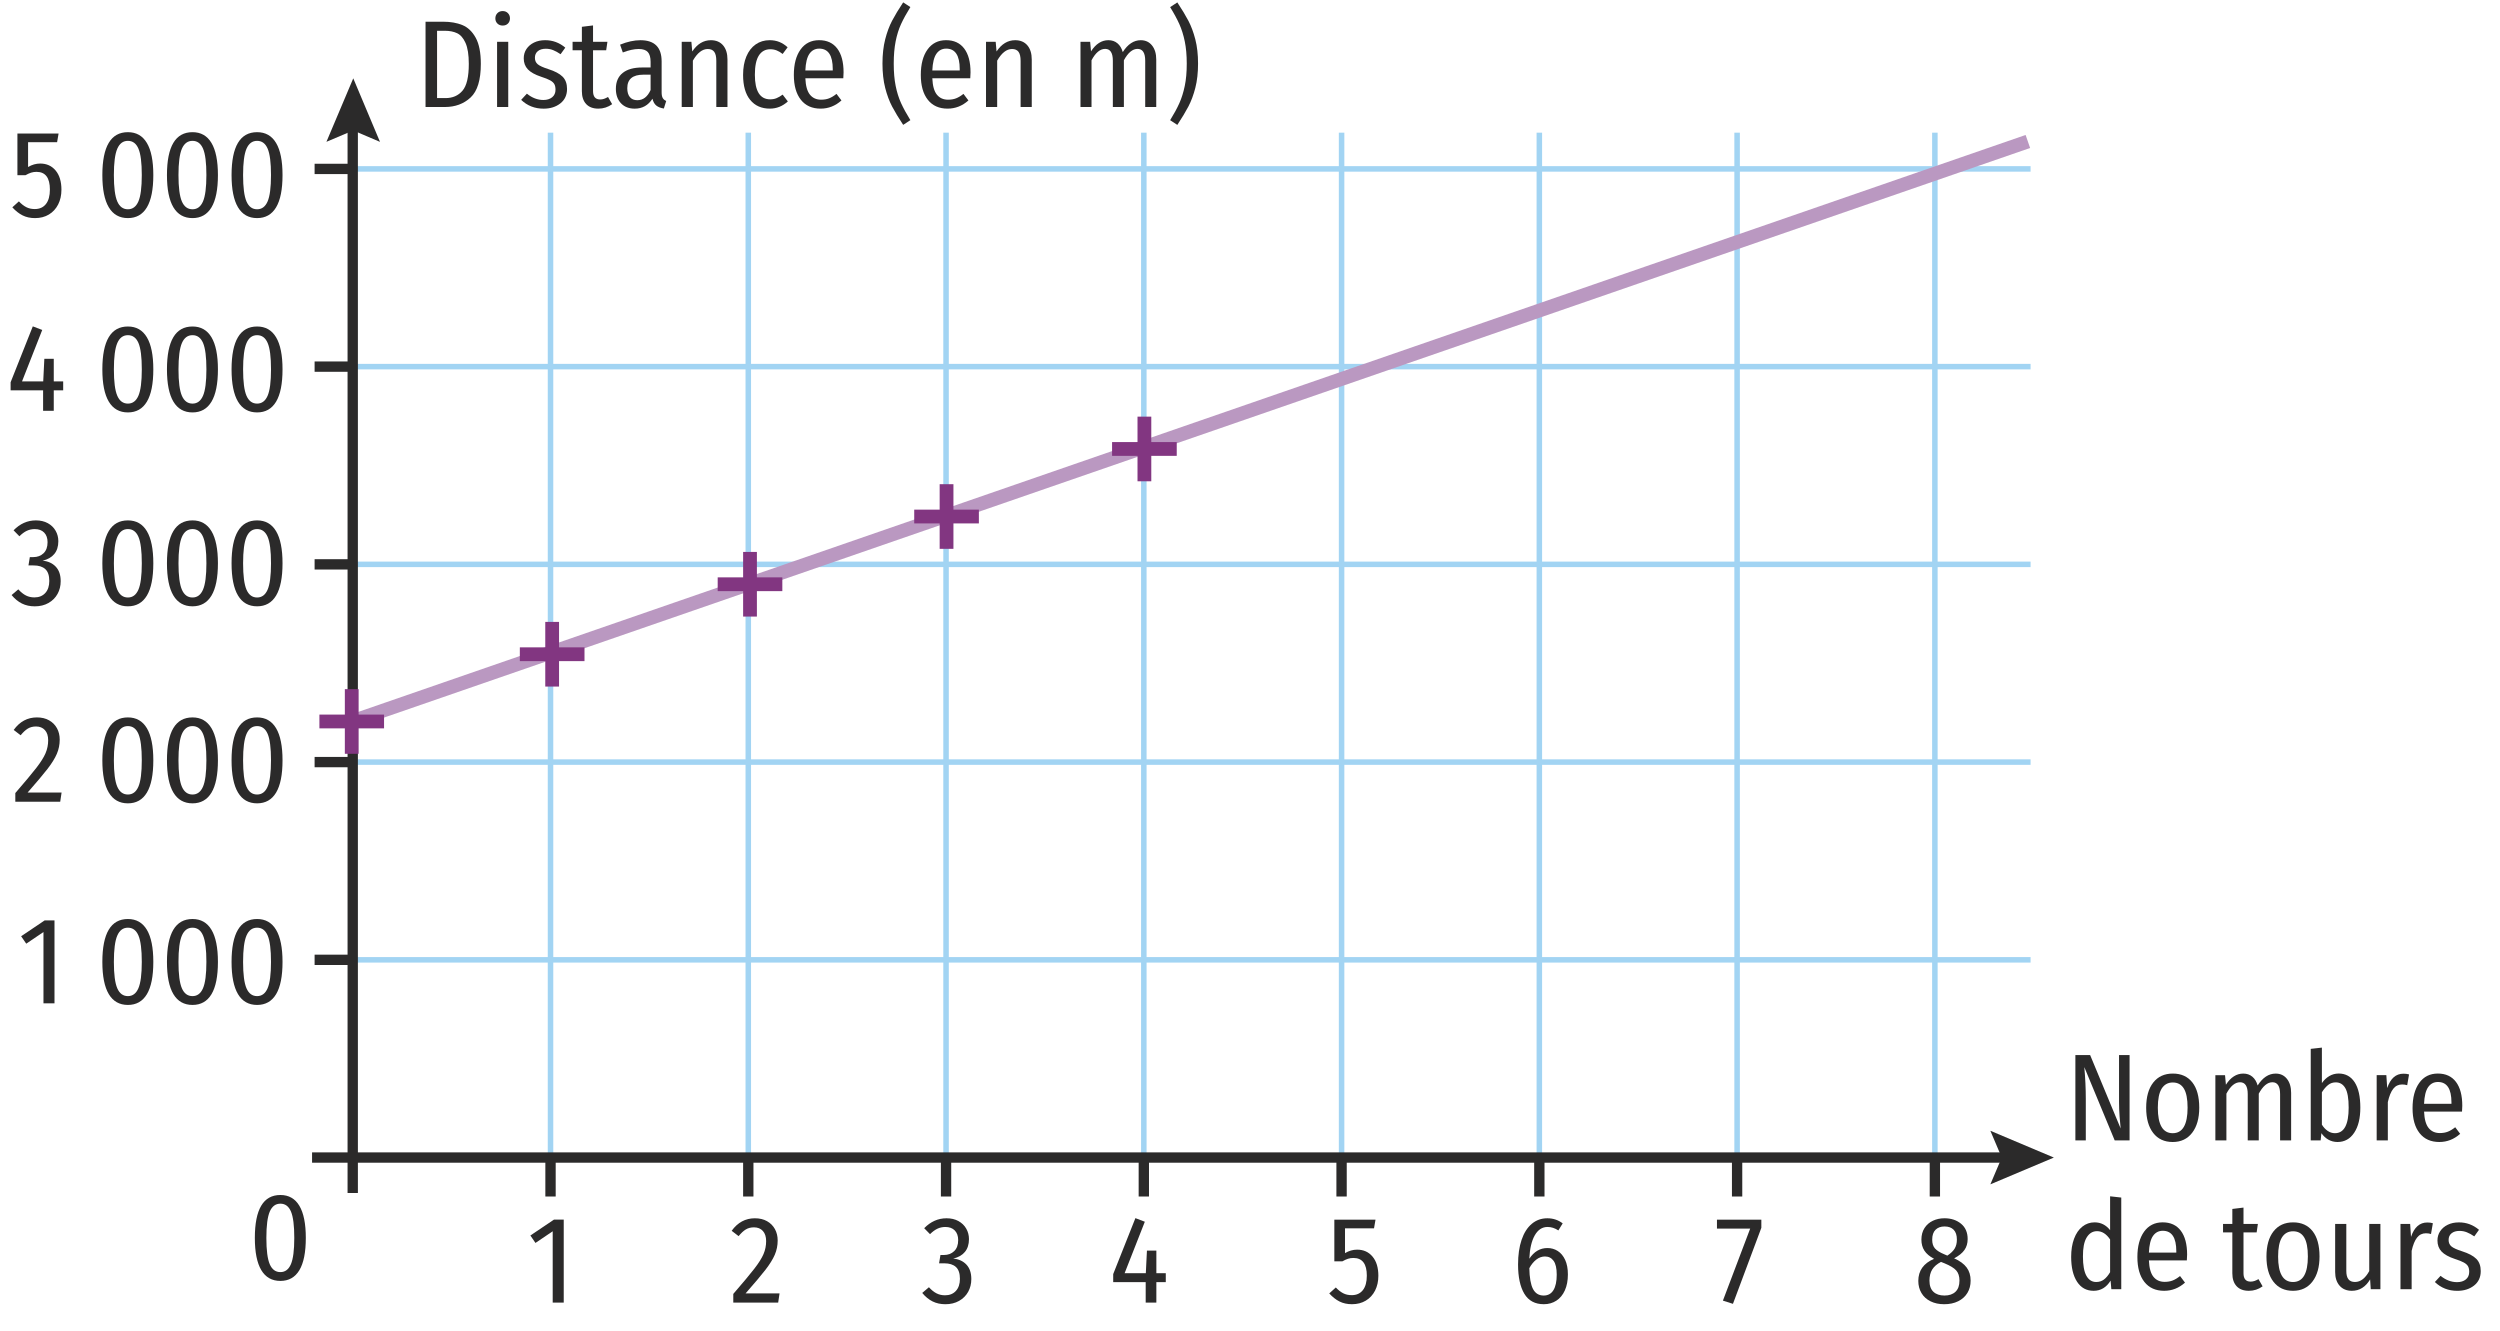 <?xml version="1.0" encoding="utf-8"?>
<!-- Generator: Adobe Illustrator 25.4.1, SVG Export Plug-In . SVG Version: 6.00 Build 0)  -->
<svg version="1.1" xmlns="http://www.w3.org/2000/svg" xmlns:xlink="http://www.w3.org/1999/xlink" x="0px" y="0px"
	 viewBox="0 0 181.451 96.637" style="enable-background:new 0 0 181.451 96.637;" xml:space="preserve">
<g id="Layer_2">
	<g>
		<rect x="24.559" y="69.465" style="fill:#A2D4F3;" width="122.822" height="0.4"/>
		<rect x="22.834" y="69.29" style="fill:#2B2A2A;" width="3.003" height="0.75"/>
	</g>
	<g>
		<rect x="24.559" y="55.113" style="fill:#A2D4F3;" width="122.822" height="0.4"/>
		<rect x="22.834" y="54.938" style="fill:#2B2A2A;" width="3.003" height="0.75"/>
	</g>
	<g>
		<rect x="24.559" y="40.761" style="fill:#A2D4F3;" width="122.822" height="0.4"/>
		<rect x="22.834" y="40.587" style="fill:#2B2A2A;" width="3.003" height="0.75"/>
	</g>
	<g>
		<rect x="24.559" y="26.41" style="fill:#A2D4F3;" width="122.822" height="0.4"/>
		<rect x="22.834" y="26.235" style="fill:#2B2A2A;" width="3.003" height="0.75"/>
	</g>
	<g>
		<rect x="24.559" y="12.059" style="fill:#A2D4F3;" width="122.822" height="0.4"/>
		<rect x="22.834" y="11.885" style="fill:#2B2A2A;" width="3.003" height="0.75"/>
	</g>
	<g>
		<rect x="39.757" y="9.629" style="fill:#A2D4F3;" width="0.4" height="74.344"/>
		<rect x="39.582" y="83.84" style="fill:#2B2A2A;" width="0.75" height="3.003"/>
	</g>
	<g>
		<rect x="54.111" y="9.629" style="fill:#A2D4F3;" width="0.4" height="74.344"/>
		<rect x="53.936" y="83.84" style="fill:#2B2A2A;" width="0.75" height="3.003"/>
	</g>
	<g>
		<rect x="68.465" y="9.629" style="fill:#A2D4F3;" width="0.4" height="74.344"/>
		<rect x="68.29" y="83.84" style="fill:#2B2A2A;" width="0.75" height="3.003"/>
	</g>
	<g>
		<rect x="82.819" y="9.629" style="fill:#A2D4F3;" width="0.4" height="74.344"/>
		<rect x="82.644" y="83.84" style="fill:#2B2A2A;" width="0.75" height="3.003"/>
	</g>
	<g>
		<rect x="97.173" y="9.629" style="fill:#A2D4F3;" width="0.4" height="74.344"/>
		<rect x="96.997" y="83.84" style="fill:#2B2A2A;" width="0.75" height="3.003"/>
	</g>
	<g>
		<rect x="111.526" y="9.629" style="fill:#A2D4F3;" width="0.4" height="74.344"/>
		<rect x="111.351" y="83.84" style="fill:#2B2A2A;" width="0.75" height="3.003"/>
	</g>
	<g>
		<rect x="125.88" y="9.629" style="fill:#A2D4F3;" width="0.4" height="74.344"/>
		<rect x="125.705" y="83.84" style="fill:#2B2A2A;" width="0.75" height="3.003"/>
	</g>
	<g>
		<rect x="140.234" y="9.629" style="fill:#A2D4F3;" width="0.4" height="74.344"/>
		<rect x="140.059" y="83.84" style="fill:#2B2A2A;" width="0.75" height="3.003"/>
	</g>
	<g id="XMLID_00000183245465902411468850000010350480413839553161_">
		<rect x="25.226" y="8.821" style="fill:#2B2A2A;" width="0.75" height="77.767"/>
		<g>
			<polygon style="fill:#2B2A2A;" points="27.58,10.297 25.637,9.469 23.692,10.293 25.64,5.686 			"/>
		</g>
	</g>
	<g>
		<path style="fill:#2B2A2A;" d="M40.916,88.521v6.021h-0.801v-5.175l-1.251,0.846l-0.369-0.54l1.71-1.152
			H40.916z"/>
	</g>
	<g>
		<path style="fill:#2B2A2A;" d="M69.563,88.625c0.246,0.136,0.435,0.318,0.567,0.55
			c0.132,0.23,0.198,0.484,0.198,0.76c0,0.385-0.099,0.695-0.297,0.932
			c-0.198,0.237-0.48,0.397-0.846,0.481c0.396,0.036,0.714,0.181,0.954,0.433
			c0.24,0.252,0.36,0.603,0.36,1.053c0,0.342-0.077,0.651-0.229,0.927
			c-0.153,0.276-0.372,0.495-0.657,0.657c-0.285,0.162-0.616,0.243-0.994,0.243
			c-0.348,0-0.659-0.067-0.932-0.203c-0.273-0.135-0.523-0.34-0.751-0.616l0.486-0.414
			c0.186,0.204,0.371,0.353,0.554,0.445c0.183,0.094,0.388,0.14,0.616,0.14
			c0.33,0,0.593-0.106,0.788-0.319s0.292-0.505,0.292-0.877c0-0.396-0.098-0.683-0.292-0.86
			c-0.195-0.177-0.476-0.265-0.841-0.265H68.159l0.099-0.604h0.252c0.3,0,0.548-0.093,0.743-0.279
			c0.195-0.186,0.292-0.452,0.292-0.801c0-0.3-0.083-0.534-0.248-0.702s-0.392-0.252-0.679-0.252
			c-0.21,0-0.404,0.042-0.581,0.126c-0.177,0.084-0.355,0.216-0.536,0.396l-0.423-0.433
			c0.468-0.479,1.008-0.72,1.62-0.72C69.029,88.423,69.317,88.49,69.563,88.625z"/>
	</g>
	<g>
		<path style="fill:#2B2A2A;" d="M99.727,89.152h-2.106v1.8c0.282-0.168,0.576-0.252,0.882-0.252
			c0.462,0,0.834,0.168,1.116,0.504c0.282,0.336,0.423,0.801,0.423,1.395
			c0,0.402-0.08,0.76-0.238,1.071c-0.159,0.312-0.383,0.555-0.671,0.729
			c-0.288,0.174-0.624,0.261-1.008,0.261c-0.342,0-0.644-0.066-0.904-0.198
			c-0.261-0.132-0.509-0.327-0.743-0.585l0.477-0.432c0.174,0.186,0.351,0.325,0.531,0.418
			c0.18,0.094,0.387,0.14,0.621,0.14c0.348,0,0.618-0.121,0.81-0.364s0.288-0.593,0.288-1.049
			c0-0.857-0.324-1.287-0.972-1.287c-0.144,0-0.276,0.02-0.396,0.059s-0.255,0.101-0.405,0.185h-0.585
			v-3.024h2.988L99.727,89.152z"/>
	</g>
	<g>
		<path style="fill:#2B2A2A;" d="M127.839,88.521v0.595l-2.061,5.517l-0.729-0.233l1.98-5.229h-2.412v-0.648
			H127.839z"/>
	</g>
	<g>
		<path style="fill:#2B2A2A;" d="M142.741,91.996c0.192,0.258,0.288,0.576,0.288,0.954
			c0,0.336-0.078,0.633-0.234,0.891c-0.156,0.258-0.379,0.459-0.67,0.604
			c-0.291,0.144-0.629,0.216-1.013,0.216c-0.378,0-0.709-0.07-0.995-0.212
			c-0.285-0.141-0.504-0.34-0.657-0.599c-0.153-0.258-0.229-0.552-0.229-0.882
			c0-0.744,0.381-1.277,1.143-1.602c-0.324-0.174-0.558-0.372-0.702-0.595
			c-0.144-0.222-0.216-0.488-0.216-0.801c0-0.324,0.075-0.603,0.225-0.837
			c0.15-0.233,0.353-0.411,0.608-0.531c0.255-0.119,0.535-0.18,0.841-0.18
			c0.48,0,0.88,0.132,1.202,0.396c0.321,0.264,0.481,0.636,0.481,1.115
			c0,0.307-0.078,0.57-0.234,0.792c-0.156,0.223-0.405,0.424-0.747,0.604
			C142.247,91.515,142.55,91.738,142.741,91.996z M141.931,93.756
			c0.192-0.184,0.288-0.452,0.288-0.806c0-0.318-0.08-0.565-0.238-0.743
			c-0.159-0.177-0.443-0.349-0.851-0.517l-0.252-0.1c-0.288,0.15-0.5,0.333-0.635,0.549
			c-0.135,0.217-0.202,0.486-0.202,0.811c0,0.359,0.096,0.63,0.288,0.81
			c0.192,0.181,0.459,0.271,0.801,0.271S141.739,93.938,141.931,93.756z M140.483,89.256
			c-0.162,0.158-0.243,0.4-0.243,0.724c0,0.271,0.067,0.482,0.203,0.635
			c0.135,0.153,0.364,0.296,0.688,0.428l0.207,0.09c0.252-0.168,0.431-0.34,0.536-0.518
			c0.104-0.177,0.157-0.392,0.157-0.644c0-0.317-0.078-0.557-0.234-0.715
			c-0.156-0.159-0.375-0.239-0.657-0.239C140.864,89.016,140.645,89.096,140.483,89.256z"/>
	</g>
	<g>
		<path style="fill:#2B2A2A;" d="M113.065,90.799c0.226,0.145,0.403,0.36,0.536,0.648
			c0.132,0.288,0.197,0.639,0.197,1.053c0,0.444-0.073,0.829-0.22,1.156
			c-0.147,0.327-0.353,0.576-0.617,0.747c-0.264,0.171-0.566,0.257-0.908,0.257
			c-0.643,0-1.115-0.254-1.418-0.761s-0.454-1.214-0.454-2.119c0-0.69,0.085-1.287,0.256-1.791
			s0.417-0.892,0.738-1.161c0.321-0.271,0.697-0.405,1.13-0.405c0.42,0,0.792,0.123,1.115,0.369
			l-0.314,0.513c-0.252-0.168-0.513-0.252-0.783-0.252c-0.39,0-0.7,0.204-0.932,0.612
			c-0.23,0.408-0.361,0.972-0.392,1.692c0.342-0.517,0.78-0.774,1.314-0.774
			C112.589,90.583,112.84,90.655,113.065,90.799z M112.75,93.638
			c0.159-0.261,0.238-0.635,0.238-1.121c0-0.462-0.076-0.798-0.229-1.008s-0.361-0.314-0.625-0.314
			c-0.223,0-0.431,0.075-0.626,0.225c-0.195,0.15-0.364,0.357-0.509,0.621
			c0.013,0.69,0.101,1.194,0.266,1.512c0.165,0.318,0.425,0.478,0.778,0.478
			C112.356,94.03,112.591,93.899,112.75,93.638z"/>
	</g>
	<g>
		<path style="fill:#2B2A2A;" d="M84.613,92.41v0.647h-0.684v1.485h-0.774v-1.485h-2.358V92.472l1.611-4.059
			l0.684,0.261l-1.467,3.735h1.539l0.081-1.639h0.684v1.639H84.613z"/>
	</g>
	<g>
		<path style="fill:#2B2A2A;" d="M55.674,88.635c0.249,0.141,0.439,0.333,0.572,0.576
			c0.132,0.242,0.198,0.517,0.198,0.823c0,0.366-0.07,0.712-0.211,1.039s-0.368,0.691-0.68,1.094
			s-0.792,0.972-1.44,1.71h2.466l-0.099,0.666H53.222v-0.63c0.696-0.804,1.204-1.413,1.525-1.827
			c0.321-0.414,0.544-0.77,0.67-1.066s0.189-0.61,0.189-0.94c0-0.318-0.08-0.564-0.238-0.738
			c-0.159-0.174-0.374-0.261-0.644-0.261c-0.228,0-0.426,0.051-0.594,0.153
			c-0.168,0.102-0.342,0.264-0.522,0.485l-0.504-0.387c0.438-0.606,0.999-0.909,1.683-0.909
			C55.13,88.423,55.425,88.493,55.674,88.635z"/>
	</g>
	<g>
		<path style="fill:#2B2A2A;" d="M21.728,87.516c0.312,0.521,0.468,1.299,0.468,2.331
			c0,1.044-0.156,1.825-0.468,2.345c-0.312,0.519-0.771,0.778-1.377,0.778
			c-0.612,0-1.074-0.261-1.386-0.783s-0.468-1.302-0.468-2.34c0-2.076,0.618-3.114,1.854-3.114
			C20.957,86.733,21.416,86.994,21.728,87.516z M19.581,87.934c-0.165,0.382-0.248,1.019-0.248,1.913
			c0,0.899,0.083,1.539,0.248,1.917s0.421,0.566,0.77,0.566c0.342,0,0.595-0.188,0.76-0.566
			s0.248-1.018,0.248-1.917c0-0.9-0.081-1.539-0.243-1.917c-0.162-0.378-0.417-0.567-0.765-0.567
			C20.003,87.363,19.746,87.553,19.581,87.934z"/>
	</g>
	<g>
		<path style="fill:#2B2A2A;" d="M3.955,66.801v6.021H3.155v-5.175l-1.251,0.846L1.534,67.953l1.71-1.152H3.955
			z"/>
		<path style="fill:#2B2A2A;" d="M10.66,67.485c0.312,0.521,0.468,1.299,0.468,2.331
			c0,1.044-0.156,1.825-0.468,2.345c-0.312,0.519-0.771,0.778-1.377,0.778
			c-0.612,0-1.074-0.261-1.386-0.783c-0.312-0.522-0.468-1.302-0.468-2.34
			c0-2.076,0.618-3.114,1.854-3.114C9.889,66.702,10.348,66.963,10.66,67.485z M8.513,67.903
			c-0.165,0.382-0.248,1.019-0.248,1.913c0,0.899,0.083,1.539,0.248,1.917s0.421,0.566,0.77,0.566
			c0.342,0,0.595-0.188,0.76-0.566s0.248-1.018,0.248-1.917c0-0.9-0.081-1.539-0.243-1.917
			c-0.162-0.378-0.417-0.567-0.765-0.567C8.935,67.332,8.678,67.522,8.513,67.903z"/>
		<path style="fill:#2B2A2A;" d="M15.349,67.485c0.312,0.521,0.468,1.299,0.468,2.331
			c0,1.044-0.156,1.825-0.468,2.345c-0.312,0.519-0.771,0.778-1.377,0.778
			c-0.612,0-1.074-0.261-1.386-0.783s-0.468-1.302-0.468-2.34c0-2.076,0.618-3.114,1.854-3.114
			C14.578,66.702,15.037,66.963,15.349,67.485z M13.202,67.903c-0.165,0.382-0.248,1.019-0.248,1.913
			c0,0.899,0.083,1.539,0.248,1.917s0.421,0.566,0.77,0.566c0.342,0,0.595-0.188,0.76-0.566
			s0.248-1.018,0.248-1.917c0-0.9-0.081-1.539-0.243-1.917c-0.162-0.378-0.417-0.567-0.765-0.567
			C13.624,67.332,13.367,67.522,13.202,67.903z"/>
		<path style="fill:#2B2A2A;" d="M20.038,67.485c0.312,0.521,0.468,1.299,0.468,2.331
			c0,1.044-0.156,1.825-0.468,2.345c-0.312,0.519-0.771,0.778-1.377,0.778
			c-0.612,0-1.074-0.261-1.386-0.783s-0.468-1.302-0.468-2.34c0-2.076,0.618-3.114,1.854-3.114
			C19.267,66.702,19.726,66.963,20.038,67.485z M17.891,67.903c-0.165,0.382-0.248,1.019-0.248,1.913
			c0,0.899,0.083,1.539,0.248,1.917s0.421,0.566,0.77,0.566c0.342,0,0.595-0.188,0.76-0.566
			s0.248-1.018,0.248-1.917c0-0.9-0.081-1.539-0.243-1.917c-0.162-0.378-0.417-0.567-0.765-0.567
			C18.313,67.332,18.056,67.522,17.891,67.903z"/>
	</g>
	<g>
		<path style="fill:#2B2A2A;" d="M3.564,52.282c0.249,0.141,0.439,0.333,0.572,0.576
			c0.132,0.242,0.198,0.517,0.198,0.823c0,0.366-0.07,0.712-0.211,1.039s-0.368,0.691-0.68,1.094
			s-0.792,0.972-1.44,1.71h2.466l-0.099,0.666H1.112v-0.63c0.696-0.804,1.204-1.413,1.525-1.827
			c0.321-0.414,0.544-0.77,0.67-1.066s0.189-0.61,0.189-0.94c0-0.318-0.08-0.564-0.238-0.738
			c-0.159-0.174-0.374-0.261-0.644-0.261c-0.228,0-0.426,0.051-0.594,0.153
			c-0.168,0.102-0.342,0.264-0.522,0.485l-0.504-0.387c0.438-0.606,0.999-0.909,1.683-0.909
			C3.019,52.07,3.315,52.14,3.564,52.282z"/>
		<path style="fill:#2B2A2A;" d="M10.66,52.853c0.312,0.521,0.468,1.299,0.468,2.331
			c0,1.044-0.156,1.825-0.468,2.345c-0.312,0.519-0.771,0.778-1.377,0.778
			c-0.612,0-1.074-0.261-1.386-0.783c-0.312-0.522-0.468-1.302-0.468-2.34
			c0-2.076,0.618-3.114,1.854-3.114C9.889,52.07,10.348,52.331,10.66,52.853z M8.513,53.271
			c-0.165,0.382-0.248,1.019-0.248,1.913c0,0.899,0.083,1.539,0.248,1.917s0.421,0.566,0.77,0.566
			c0.342,0,0.595-0.188,0.76-0.566s0.248-1.018,0.248-1.917c0-0.9-0.081-1.539-0.243-1.917
			c-0.162-0.378-0.417-0.567-0.765-0.567C8.935,52.7,8.678,52.89,8.513,53.271z"/>
		<path style="fill:#2B2A2A;" d="M15.349,52.853c0.312,0.521,0.468,1.299,0.468,2.331
			c0,1.044-0.156,1.825-0.468,2.345c-0.312,0.519-0.771,0.778-1.377,0.778
			c-0.612,0-1.074-0.261-1.386-0.783s-0.468-1.302-0.468-2.34c0-2.076,0.618-3.114,1.854-3.114
			C14.578,52.07,15.037,52.331,15.349,52.853z M13.202,53.271c-0.165,0.382-0.248,1.019-0.248,1.913
			c0,0.899,0.083,1.539,0.248,1.917s0.421,0.566,0.77,0.566c0.342,0,0.595-0.188,0.76-0.566
			s0.248-1.018,0.248-1.917c0-0.9-0.081-1.539-0.243-1.917c-0.162-0.378-0.417-0.567-0.765-0.567
			C13.624,52.7,13.367,52.89,13.202,53.271z"/>
		<path style="fill:#2B2A2A;" d="M20.038,52.853c0.312,0.521,0.468,1.299,0.468,2.331
			c0,1.044-0.156,1.825-0.468,2.345c-0.312,0.519-0.771,0.778-1.377,0.778
			c-0.612,0-1.074-0.261-1.386-0.783s-0.468-1.302-0.468-2.34c0-2.076,0.618-3.114,1.854-3.114
			C19.267,52.07,19.726,52.331,20.038,52.853z M17.891,53.271c-0.165,0.382-0.248,1.019-0.248,1.913
			c0,0.899,0.083,1.539,0.248,1.917s0.421,0.566,0.77,0.566c0.342,0,0.595-0.188,0.76-0.566
			s0.248-1.018,0.248-1.917c0-0.9-0.081-1.539-0.243-1.917c-0.162-0.378-0.417-0.567-0.765-0.567
			C18.313,52.7,18.056,52.89,17.891,53.271z"/>
	</g>
	<g>
		<path style="fill:#2B2A2A;" d="M3.469,37.972c0.246,0.136,0.435,0.318,0.567,0.55
			c0.132,0.23,0.198,0.484,0.198,0.76c0,0.385-0.099,0.695-0.297,0.932
			c-0.198,0.237-0.48,0.397-0.846,0.481c0.396,0.036,0.714,0.181,0.954,0.433
			c0.24,0.252,0.36,0.603,0.36,1.053c0,0.342-0.077,0.651-0.229,0.927
			c-0.153,0.276-0.372,0.495-0.657,0.657c-0.285,0.162-0.616,0.243-0.994,0.243
			c-0.348,0-0.659-0.067-0.932-0.203c-0.273-0.135-0.523-0.34-0.751-0.616l0.486-0.414
			c0.186,0.204,0.371,0.353,0.554,0.445c0.183,0.094,0.388,0.14,0.616,0.14
			c0.33,0,0.593-0.106,0.788-0.319s0.292-0.505,0.292-0.877c0-0.396-0.098-0.683-0.292-0.86
			c-0.195-0.177-0.476-0.265-0.841-0.265H2.066l0.099-0.604h0.252c0.3,0,0.548-0.093,0.743-0.279
			c0.195-0.186,0.292-0.452,0.292-0.801c0-0.3-0.083-0.534-0.248-0.702s-0.392-0.252-0.679-0.252
			c-0.21,0-0.404,0.042-0.581,0.126C1.767,38.61,1.589,38.742,1.408,38.923l-0.423-0.433
			c0.468-0.479,1.008-0.72,1.62-0.72C2.935,37.77,3.223,37.838,3.469,37.972z"/>
		<path style="fill:#2B2A2A;" d="M10.66,38.553c0.312,0.521,0.468,1.299,0.468,2.331
			c0,1.044-0.156,1.825-0.468,2.345c-0.312,0.519-0.771,0.778-1.377,0.778
			c-0.612,0-1.074-0.261-1.386-0.783c-0.312-0.522-0.468-1.302-0.468-2.34
			c0-2.076,0.618-3.114,1.854-3.114C9.889,37.77,10.348,38.031,10.66,38.553z M8.514,38.971
			c-0.165,0.382-0.248,1.019-0.248,1.913c0,0.899,0.083,1.539,0.248,1.917s0.421,0.566,0.77,0.566
			c0.342,0,0.595-0.188,0.76-0.566s0.248-1.018,0.248-1.917c0-0.9-0.081-1.539-0.243-1.917
			c-0.162-0.378-0.417-0.567-0.765-0.567C8.935,38.4,8.679,38.591,8.514,38.971z"/>
		<path style="fill:#2B2A2A;" d="M15.349,38.553c0.312,0.521,0.468,1.299,0.468,2.331
			c0,1.044-0.156,1.825-0.468,2.345c-0.312,0.519-0.771,0.778-1.377,0.778
			c-0.612,0-1.074-0.261-1.386-0.783s-0.468-1.302-0.468-2.34c0-2.076,0.618-3.114,1.854-3.114
			C14.578,37.77,15.037,38.031,15.349,38.553z M13.203,38.971c-0.165,0.382-0.248,1.019-0.248,1.913
			c0,0.899,0.083,1.539,0.248,1.917s0.421,0.566,0.77,0.566c0.342,0,0.595-0.188,0.76-0.566
			s0.248-1.018,0.248-1.917c0-0.9-0.081-1.539-0.243-1.917c-0.162-0.378-0.417-0.567-0.765-0.567
			C13.624,38.4,13.368,38.591,13.203,38.971z"/>
		<path style="fill:#2B2A2A;" d="M20.038,38.553c0.312,0.521,0.468,1.299,0.468,2.331
			c0,1.044-0.156,1.825-0.468,2.345c-0.312,0.519-0.771,0.778-1.377,0.778
			c-0.612,0-1.074-0.261-1.386-0.783s-0.468-1.302-0.468-2.34c0-2.076,0.618-3.114,1.854-3.114
			C19.267,37.77,19.726,38.031,20.038,38.553z M17.892,38.971c-0.165,0.382-0.248,1.019-0.248,1.913
			c0,0.899,0.083,1.539,0.248,1.917s0.421,0.566,0.77,0.566c0.342,0,0.595-0.188,0.76-0.566
			s0.248-1.018,0.248-1.917c0-0.9-0.081-1.539-0.243-1.917c-0.162-0.378-0.417-0.567-0.765-0.567
			C18.313,38.4,18.057,38.591,17.892,38.971z"/>
	</g>
	<g>
		<path style="fill:#2B2A2A;" d="M4.586,27.684v0.647H3.902v1.485H3.128v-1.485H0.77v-0.585l1.611-4.059
			l0.684,0.261l-1.467,3.735h1.539l0.081-1.639h0.684v1.639H4.586z"/>
		<path style="fill:#2B2A2A;" d="M10.66,24.48c0.312,0.521,0.468,1.299,0.468,2.331
			c0,1.044-0.156,1.825-0.468,2.345c-0.312,0.519-0.771,0.778-1.377,0.778
			c-0.612,0-1.074-0.261-1.386-0.783c-0.312-0.522-0.468-1.302-0.468-2.34
			c0-2.076,0.618-3.114,1.854-3.114C9.889,23.697,10.348,23.958,10.66,24.48z M8.514,24.898
			c-0.165,0.382-0.248,1.019-0.248,1.913c0,0.899,0.083,1.539,0.248,1.917s0.421,0.566,0.77,0.566
			c0.342,0,0.595-0.188,0.76-0.566s0.248-1.018,0.248-1.917c0-0.9-0.081-1.539-0.243-1.917
			c-0.162-0.378-0.417-0.567-0.765-0.567C8.935,24.327,8.679,24.517,8.514,24.898z"/>
		<path style="fill:#2B2A2A;" d="M15.349,24.48c0.312,0.521,0.468,1.299,0.468,2.331
			c0,1.044-0.156,1.825-0.468,2.345c-0.312,0.519-0.771,0.778-1.377,0.778
			c-0.612,0-1.074-0.261-1.386-0.783s-0.468-1.302-0.468-2.34c0-2.076,0.618-3.114,1.854-3.114
			C14.578,23.697,15.037,23.958,15.349,24.48z M13.203,24.898c-0.165,0.382-0.248,1.019-0.248,1.913
			c0,0.899,0.083,1.539,0.248,1.917s0.421,0.566,0.77,0.566c0.342,0,0.595-0.188,0.76-0.566
			s0.248-1.018,0.248-1.917c0-0.9-0.081-1.539-0.243-1.917c-0.162-0.378-0.417-0.567-0.765-0.567
			C13.624,24.327,13.368,24.517,13.203,24.898z"/>
		<path style="fill:#2B2A2A;" d="M20.038,24.48c0.312,0.521,0.468,1.299,0.468,2.331
			c0,1.044-0.156,1.825-0.468,2.345c-0.312,0.519-0.771,0.778-1.377,0.778
			c-0.612,0-1.074-0.261-1.386-0.783s-0.468-1.302-0.468-2.34c0-2.076,0.618-3.114,1.854-3.114
			C19.267,23.697,19.726,23.958,20.038,24.48z M17.892,24.898c-0.165,0.382-0.248,1.019-0.248,1.913
			c0,0.899,0.083,1.539,0.248,1.917s0.421,0.566,0.77,0.566c0.342,0,0.595-0.188,0.76-0.566
			s0.248-1.018,0.248-1.917c0-0.9-0.081-1.539-0.243-1.917c-0.162-0.378-0.417-0.567-0.765-0.567
			C18.313,24.327,18.057,24.517,17.892,24.898z"/>
	</g>
	<g>
		<path style="fill:#2B2A2A;" d="M4.144,10.322H2.038v1.8c0.282-0.168,0.576-0.252,0.882-0.252
			c0.462,0,0.834,0.168,1.116,0.504c0.282,0.336,0.423,0.801,0.423,1.395
			c0,0.402-0.08,0.76-0.238,1.071c-0.159,0.312-0.383,0.555-0.671,0.729
			c-0.288,0.174-0.624,0.261-1.008,0.261c-0.342,0-0.644-0.066-0.904-0.198
			c-0.261-0.132-0.509-0.327-0.743-0.585l0.477-0.432c0.174,0.186,0.351,0.325,0.531,0.418
			c0.18,0.094,0.387,0.14,0.621,0.14c0.348,0,0.618-0.121,0.81-0.364s0.288-0.593,0.288-1.049
			c0-0.857-0.324-1.287-0.972-1.287c-0.144,0-0.276,0.02-0.396,0.059s-0.255,0.101-0.405,0.185H1.264
			V9.691h2.988L4.144,10.322z"/>
		<path style="fill:#2B2A2A;" d="M10.66,10.376c0.312,0.521,0.468,1.299,0.468,2.331
			c0,1.044-0.156,1.825-0.468,2.345c-0.312,0.519-0.771,0.778-1.377,0.778
			c-0.612,0-1.074-0.261-1.386-0.783c-0.312-0.522-0.468-1.302-0.468-2.34
			c0-2.076,0.618-3.114,1.854-3.114C9.889,9.593,10.348,9.853,10.66,10.376z M8.513,10.794
			c-0.165,0.382-0.248,1.019-0.248,1.913c0,0.899,0.083,1.539,0.248,1.917s0.421,0.566,0.77,0.566
			c0.342,0,0.595-0.188,0.76-0.566s0.248-1.018,0.248-1.917c0-0.9-0.081-1.539-0.243-1.917
			c-0.162-0.378-0.417-0.567-0.765-0.567C8.935,10.222,8.678,10.413,8.513,10.794z"/>
		<path style="fill:#2B2A2A;" d="M15.349,10.376c0.312,0.521,0.468,1.299,0.468,2.331
			c0,1.044-0.156,1.825-0.468,2.345c-0.312,0.519-0.771,0.778-1.377,0.778
			c-0.612,0-1.074-0.261-1.386-0.783s-0.468-1.302-0.468-2.34c0-2.076,0.618-3.114,1.854-3.114
			C14.578,9.593,15.037,9.853,15.349,10.376z M13.202,10.794c-0.165,0.382-0.248,1.019-0.248,1.913
			c0,0.899,0.083,1.539,0.248,1.917s0.421,0.566,0.77,0.566c0.342,0,0.595-0.188,0.76-0.566
			s0.248-1.018,0.248-1.917c0-0.9-0.081-1.539-0.243-1.917c-0.162-0.378-0.417-0.567-0.765-0.567
			C13.624,10.222,13.367,10.413,13.202,10.794z"/>
		<path style="fill:#2B2A2A;" d="M20.038,10.376c0.312,0.521,0.468,1.299,0.468,2.331
			c0,1.044-0.156,1.825-0.468,2.345c-0.312,0.519-0.771,0.778-1.377,0.778
			c-0.612,0-1.074-0.261-1.386-0.783s-0.468-1.302-0.468-2.34c0-2.076,0.618-3.114,1.854-3.114
			C19.267,9.593,19.726,9.853,20.038,10.376z M17.891,10.794c-0.165,0.382-0.248,1.019-0.248,1.913
			c0,0.899,0.083,1.539,0.248,1.917s0.421,0.566,0.77,0.566c0.342,0,0.595-0.188,0.76-0.566
			s0.248-1.018,0.248-1.917c0-0.9-0.081-1.539-0.243-1.917c-0.162-0.378-0.417-0.567-0.765-0.567
			C18.313,10.222,18.056,10.413,17.891,10.794z"/>
	</g>
	<g>
		<path style="fill:#2B2A2A;" d="M33.558,1.819c0.396,0.162,0.718,0.468,0.967,0.918s0.374,1.083,0.374,1.899
			c0,1.164-0.247,1.977-0.742,2.438c-0.495,0.463-1.121,0.693-1.876,0.693h-1.395V1.576h1.278
			C32.697,1.576,33.162,1.657,33.558,1.819z M31.722,2.233v4.887h0.612
			c0.516,0,0.927-0.178,1.233-0.535c0.306-0.356,0.459-1.007,0.459-1.948
			c0-0.66-0.08-1.167-0.238-1.521c-0.159-0.354-0.363-0.589-0.612-0.706
			c-0.249-0.117-0.544-0.176-0.887-0.176H31.722z"/>
		<path style="fill:#2B2A2A;" d="M36.866,0.955c0.099,0.103,0.148,0.229,0.148,0.379
			c0,0.149-0.048,0.274-0.144,0.373c-0.096,0.099-0.225,0.148-0.387,0.148
			c-0.156,0-0.283-0.05-0.382-0.148s-0.148-0.224-0.148-0.373c0-0.15,0.049-0.276,0.148-0.379
			c0.099-0.102,0.227-0.152,0.382-0.152C36.639,0.802,36.767,0.853,36.866,0.955z M36.888,3.034V7.768
			h-0.81V3.034H36.888z"/>
		<path style="fill:#2B2A2A;" d="M41.029,3.458l-0.342,0.477c-0.192-0.132-0.372-0.23-0.54-0.297
			s-0.345-0.1-0.531-0.1c-0.246,0-0.439,0.059-0.581,0.176s-0.211,0.277-0.211,0.481
			c0,0.198,0.067,0.354,0.203,0.468c0.135,0.114,0.391,0.231,0.77,0.352
			c0.474,0.15,0.819,0.333,1.035,0.549c0.216,0.216,0.324,0.513,0.324,0.891
			c0,0.444-0.162,0.794-0.486,1.049c-0.324,0.255-0.729,0.383-1.215,0.383
			c-0.642,0-1.185-0.213-1.629-0.64l0.414-0.449c0.378,0.306,0.777,0.459,1.197,0.459
			c0.264,0,0.477-0.066,0.639-0.198s0.243-0.315,0.243-0.549c0-0.168-0.029-0.303-0.086-0.405
			C40.175,6.002,40.073,5.91,39.926,5.829s-0.362-0.167-0.644-0.257
			c-0.45-0.149-0.774-0.33-0.972-0.54c-0.198-0.21-0.297-0.477-0.297-0.801
			c0-0.252,0.066-0.477,0.198-0.675c0.132-0.198,0.315-0.354,0.549-0.468
			c0.234-0.114,0.504-0.171,0.81-0.171C40.116,2.918,40.602,3.097,41.029,3.458z"/>
		<path style="fill:#2B2A2A;" d="M44.43,7.561c-0.3,0.216-0.633,0.324-0.999,0.324
			c-0.384,0-0.68-0.111-0.887-0.333s-0.311-0.534-0.311-0.937V3.646h-0.675v-0.612h0.675V1.945
			l0.81-0.099v1.188h1.044l-0.09,0.612h-0.954v2.961c0,0.408,0.171,0.612,0.513,0.612
			c0.102,0,0.196-0.015,0.283-0.045s0.185-0.075,0.292-0.135L44.43,7.561z"/>
		<path style="fill:#2B2A2A;" d="M48.102,7.116c0.054,0.093,0.138,0.163,0.252,0.211l-0.171,0.55
			c-0.234-0.036-0.417-0.108-0.549-0.217c-0.132-0.107-0.225-0.272-0.279-0.494
			c-0.306,0.479-0.735,0.72-1.287,0.72c-0.42,0-0.753-0.131-0.999-0.392s-0.369-0.61-0.369-1.049
			c0-0.504,0.165-0.888,0.495-1.151c0.33-0.265,0.801-0.396,1.413-0.396h0.612V4.492
			c0-0.329-0.067-0.568-0.202-0.715c-0.135-0.147-0.356-0.221-0.662-0.221
			c-0.33,0-0.714,0.084-1.152,0.252l-0.198-0.567c0.528-0.216,1.02-0.323,1.476-0.323
			c1.026,0,1.539,0.513,1.539,1.539v2.231C48.021,6.881,48.048,7.023,48.102,7.116z M47.22,6.535V5.42
			h-0.522c-0.78,0-1.17,0.327-1.17,0.98c0,0.282,0.063,0.498,0.189,0.648
			c0.126,0.149,0.306,0.225,0.54,0.225C46.677,7.273,46.998,7.027,47.22,6.535z"/>
		<path style="fill:#2B2A2A;" d="M52.481,3.291c0.213,0.249,0.319,0.593,0.319,1.03V7.768h-0.81V4.421
			c0-0.307-0.051-0.526-0.153-0.662c-0.102-0.135-0.258-0.202-0.468-0.202
			c-0.396,0-0.756,0.282-1.08,0.846V7.768h-0.81V3.034h0.702l0.063,0.702
			c0.366-0.546,0.816-0.818,1.35-0.818C51.972,2.918,52.268,3.042,52.481,3.291z"/>
		<path style="fill:#2B2A2A;" d="M56.562,3.044c0.21,0.084,0.411,0.213,0.603,0.387L56.805,3.917
			c-0.144-0.114-0.288-0.2-0.432-0.257s-0.3-0.086-0.468-0.086c-0.354,0-0.629,0.15-0.824,0.45
			s-0.292,0.769-0.292,1.404c0,1.188,0.372,1.782,1.116,1.782c0.168,0,0.321-0.028,0.459-0.086
			c0.138-0.057,0.285-0.143,0.441-0.257l0.378,0.495c-0.384,0.349-0.819,0.522-1.305,0.522
			c-0.606,0-1.082-0.21-1.426-0.63c-0.345-0.42-0.518-1.026-0.518-1.818
			c0-0.516,0.08-0.963,0.239-1.341c0.159-0.378,0.384-0.669,0.675-0.873s0.631-0.306,1.021-0.306
			C56.121,2.918,56.352,2.96,56.562,3.044z"/>
		<path style="fill:#2B2A2A;" d="M61.207,5.68h-2.754c0.024,0.552,0.135,0.949,0.333,1.192
			c0.198,0.243,0.468,0.364,0.81,0.364c0.216,0,0.41-0.032,0.581-0.099s0.35-0.174,0.536-0.324
			l0.36,0.478c-0.444,0.396-0.948,0.594-1.512,0.594c-0.618,0-1.096-0.215-1.435-0.644
			c-0.339-0.429-0.509-1.03-0.509-1.805s0.162-1.388,0.486-1.841
			c0.324-0.452,0.774-0.679,1.35-0.679c0.57,0,1.008,0.202,1.314,0.607
			c0.306,0.404,0.459,0.982,0.459,1.732C61.224,5.384,61.218,5.524,61.207,5.68z M60.442,5.014
			c0-0.99-0.327-1.485-0.981-1.485c-0.3,0-0.537,0.125-0.711,0.374
			c-0.174,0.249-0.273,0.652-0.297,1.21h1.989V5.014z"/>
		<path style="fill:#2B2A2A;" d="M66.075,0.514c-0.282,0.456-0.507,0.867-0.675,1.232
			c-0.168,0.366-0.299,0.782-0.392,1.247c-0.093,0.465-0.14,1.007-0.14,1.624
			c0,0.618,0.046,1.158,0.14,1.62c0.093,0.462,0.224,0.878,0.392,1.247s0.393,0.781,0.675,1.237
			l-0.522,0.342c-0.33-0.498-0.597-0.94-0.801-1.327c-0.204-0.388-0.372-0.839-0.504-1.354
			c-0.132-0.517-0.198-1.104-0.198-1.765c0-0.659,0.066-1.247,0.198-1.764
			c0.132-0.516,0.3-0.968,0.504-1.354c0.204-0.387,0.471-0.829,0.801-1.327L66.075,0.514z"/>
		<path style="fill:#2B2A2A;" d="M70.422,5.68H67.668c0.024,0.552,0.135,0.949,0.333,1.192
			c0.198,0.243,0.468,0.364,0.81,0.364c0.216,0,0.41-0.032,0.581-0.099s0.35-0.174,0.536-0.324
			l0.36,0.478c-0.444,0.396-0.948,0.594-1.512,0.594c-0.618,0-1.096-0.215-1.435-0.644
			c-0.339-0.429-0.509-1.03-0.509-1.805s0.162-1.388,0.486-1.841
			c0.324-0.452,0.774-0.679,1.35-0.679c0.57,0,1.008,0.202,1.314,0.607
			c0.306,0.404,0.459,0.982,0.459,1.732C70.44,5.384,70.434,5.524,70.422,5.68z M69.657,5.014
			c0-0.99-0.327-1.485-0.981-1.485c-0.3,0-0.537,0.125-0.711,0.374
			c-0.174,0.249-0.273,0.652-0.297,1.21h1.989V5.014z"/>
		<path style="fill:#2B2A2A;" d="M74.566,3.291c0.213,0.249,0.319,0.593,0.319,1.03V7.768H74.076V4.421
			c0-0.307-0.051-0.526-0.153-0.662c-0.102-0.135-0.258-0.202-0.468-0.202
			c-0.396,0-0.756,0.282-1.08,0.846V7.768h-0.81V3.034h0.702l0.063,0.702
			c0.366-0.546,0.816-0.818,1.35-0.818C74.058,2.918,74.353,3.042,74.566,3.291z"/>
		<path style="fill:#2B2A2A;" d="M83.615,3.3c0.204,0.255,0.306,0.596,0.306,1.021V7.768h-0.801V4.411
			c0-0.575-0.186-0.863-0.558-0.863c-0.36,0-0.69,0.275-0.99,0.828V7.768h-0.801V4.411
			c0-0.575-0.186-0.863-0.558-0.863c-0.366,0-0.696,0.275-0.99,0.828V7.768h-0.801V3.034h0.702
			l0.063,0.693c0.348-0.54,0.768-0.81,1.26-0.81c0.258,0,0.477,0.074,0.657,0.225
			C81.284,3.293,81.413,3.506,81.491,3.781c0.366-0.576,0.801-0.863,1.305-0.863
			C83.138,2.918,83.411,3.045,83.615,3.3z"/>
		<path style="fill:#2B2A2A;" d="M86.257,1.513c0.201,0.384,0.367,0.832,0.5,1.346
			c0.132,0.513,0.198,1.1,0.198,1.759c0,0.66-0.066,1.247-0.198,1.76
			c-0.132,0.513-0.299,0.962-0.5,1.346c-0.201,0.384-0.47,0.831-0.806,1.341l-0.522-0.342
			c0.282-0.456,0.505-0.868,0.67-1.237s0.295-0.786,0.392-1.251s0.144-1.004,0.144-1.616
			c0-0.611-0.048-1.15-0.144-1.615s-0.227-0.882-0.392-1.251s-0.388-0.781-0.67-1.237l0.522-0.342
			C85.787,0.682,86.056,1.13,86.257,1.513z"/>
	</g>
	<g>
		<path style="fill:#2B2A2A;" d="M154.565,82.77h-1.08l-2.205-5.319c0.072,0.792,0.108,1.563,0.108,2.313
			v3.006h-0.756v-6.192h1.071l2.214,5.328c-0.024-0.21-0.049-0.498-0.076-0.863
			c-0.027-0.366-0.041-0.729-0.041-1.09v-3.375h0.765V82.77z"/>
		<path style="fill:#2B2A2A;" d="M159.118,78.558c0.336,0.426,0.504,1.038,0.504,1.836
			c0,0.769-0.171,1.376-0.513,1.822c-0.342,0.447-0.813,0.671-1.413,0.671
			c-0.606,0-1.079-0.219-1.417-0.657c-0.339-0.438-0.509-1.047-0.509-1.827
			c0-0.786,0.171-1.396,0.513-1.831c0.342-0.436,0.816-0.652,1.422-0.652
			S158.782,78.133,159.118,78.558z M156.895,79.012c-0.186,0.297-0.279,0.761-0.279,1.391
			c0,1.23,0.36,1.845,1.08,1.845c0.72,0,1.08-0.617,1.08-1.854c0-0.63-0.09-1.092-0.27-1.386
			c-0.18-0.294-0.447-0.441-0.801-0.441S157.081,78.716,156.895,79.012z"/>
		<path style="fill:#2B2A2A;" d="M165.985,78.302c0.204,0.255,0.306,0.596,0.306,1.021v3.447h-0.801v-3.357
			c0-0.575-0.186-0.863-0.558-0.863c-0.36,0-0.69,0.275-0.99,0.828v3.393h-0.801v-3.357
			c0-0.575-0.186-0.863-0.558-0.863c-0.366,0-0.696,0.275-0.99,0.828v3.393h-0.801v-4.734h0.702
			l0.063,0.693c0.348-0.54,0.768-0.81,1.26-0.81c0.258,0,0.477,0.074,0.657,0.225
			c0.18,0.15,0.309,0.363,0.387,0.639c0.366-0.576,0.801-0.863,1.305-0.863
			C165.508,77.92,165.781,78.047,165.985,78.302z"/>
		<path style="fill:#2B2A2A;" d="M170.904,78.553c0.273,0.423,0.41,1.037,0.41,1.841
			c0,0.769-0.148,1.376-0.446,1.822c-0.297,0.447-0.7,0.671-1.21,0.671
			c-0.24,0-0.459-0.056-0.657-0.167c-0.198-0.11-0.369-0.269-0.513-0.473l-0.054,0.522h-0.72
			v-6.642l0.81-0.091v2.574c0.15-0.216,0.329-0.385,0.536-0.508s0.437-0.185,0.688-0.185
			C170.245,77.92,170.631,78.131,170.904,78.553z M170.467,80.394c0-0.666-0.081-1.139-0.243-1.418
			c-0.162-0.278-0.393-0.418-0.693-0.418c-0.21,0-0.395,0.062-0.553,0.188
			c-0.159,0.126-0.311,0.304-0.455,0.531v2.35c0.114,0.186,0.252,0.336,0.414,0.449
			c0.162,0.114,0.339,0.171,0.531,0.171C170.134,82.248,170.467,81.631,170.467,80.394z"/>
		<path style="fill:#2B2A2A;" d="M174.85,77.982l-0.135,0.783c-0.114-0.036-0.237-0.054-0.369-0.054
			c-0.264,0-0.479,0.104-0.644,0.314c-0.165,0.21-0.296,0.531-0.392,0.963v2.781h-0.81v-4.734h0.702
			l0.063,0.937c0.234-0.696,0.627-1.044,1.179-1.044C174.601,77.928,174.736,77.946,174.85,77.982z"/>
		<path style="fill:#2B2A2A;" d="M178.694,80.682h-2.754c0.024,0.552,0.135,0.949,0.333,1.192
			c0.198,0.243,0.468,0.364,0.81,0.364c0.216,0,0.41-0.032,0.581-0.099s0.35-0.174,0.536-0.324
			l0.36,0.478c-0.444,0.396-0.948,0.594-1.512,0.594c-0.618,0-1.096-0.215-1.435-0.644
			c-0.339-0.429-0.509-1.03-0.509-1.805s0.162-1.388,0.486-1.841
			c0.324-0.452,0.774-0.679,1.35-0.679c0.57,0,1.008,0.202,1.314,0.607
			c0.306,0.404,0.459,0.982,0.459,1.732C178.711,80.385,178.705,80.526,178.694,80.682z M177.928,80.016
			c0-0.99-0.327-1.485-0.981-1.485c-0.3,0-0.537,0.125-0.711,0.374
			c-0.174,0.249-0.273,0.652-0.297,1.21h1.989V80.016z"/>
		<path style="fill:#2B2A2A;" d="M153.962,86.919v6.651h-0.72l-0.054-0.621
			c-0.306,0.492-0.717,0.738-1.233,0.738s-0.916-0.219-1.201-0.657
			c-0.285-0.438-0.428-1.041-0.428-1.809c0-0.498,0.07-0.937,0.211-1.314s0.34-0.671,0.599-0.877
			c0.258-0.207,0.555-0.311,0.891-0.311c0.45,0,0.825,0.188,1.125,0.566v-2.457L153.962,86.919z
			 M152.706,92.868c0.159-0.12,0.308-0.297,0.446-0.531v-2.376c-0.27-0.401-0.585-0.603-0.945-0.603
			c-0.318,0-0.57,0.153-0.756,0.459s-0.276,0.768-0.27,1.386c0,0.63,0.084,1.096,0.252,1.396
			s0.405,0.449,0.711,0.449C152.36,93.048,152.547,92.988,152.706,92.868z"/>
		<path style="fill:#2B2A2A;" d="M158.722,91.482H155.968c0.024,0.552,0.135,0.949,0.333,1.192
			c0.198,0.243,0.468,0.364,0.81,0.364c0.216,0,0.41-0.032,0.581-0.099s0.35-0.174,0.536-0.324
			l0.36,0.478c-0.444,0.396-0.948,0.594-1.512,0.594c-0.618,0-1.096-0.215-1.435-0.644
			c-0.339-0.429-0.509-1.03-0.509-1.805s0.162-1.388,0.486-1.841
			c0.324-0.452,0.774-0.679,1.35-0.679c0.57,0,1.008,0.202,1.314,0.607
			c0.306,0.404,0.459,0.982,0.459,1.732C158.74,91.185,158.734,91.326,158.722,91.482z M157.957,90.816
			c0-0.99-0.327-1.485-0.981-1.485c-0.3,0-0.537,0.125-0.711,0.374
			c-0.174,0.249-0.273,0.652-0.297,1.21h1.989V90.816z"/>
		<path style="fill:#2B2A2A;" d="M164.221,93.363c-0.3,0.216-0.633,0.324-0.999,0.324
			c-0.384,0-0.68-0.111-0.887-0.333s-0.311-0.534-0.311-0.937v-2.97h-0.675v-0.612h0.675v-1.089
			l0.81-0.099v1.188h1.044l-0.09,0.612h-0.954v2.961c0,0.408,0.171,0.612,0.513,0.612
			c0.102,0,0.196-0.015,0.283-0.045s0.185-0.075,0.292-0.135L164.221,93.363z"/>
		<path style="fill:#2B2A2A;" d="M167.848,89.358c0.336,0.426,0.504,1.038,0.504,1.836
			c0,0.769-0.171,1.376-0.513,1.822c-0.342,0.447-0.813,0.671-1.413,0.671
			c-0.606,0-1.079-0.219-1.417-0.657c-0.339-0.438-0.509-1.047-0.509-1.827
			c0-0.786,0.171-1.396,0.513-1.831c0.342-0.436,0.816-0.652,1.422-0.652
			S167.512,88.932,167.848,89.358z M165.625,89.812c-0.186,0.297-0.279,0.761-0.279,1.391
			c0,1.23,0.36,1.845,1.08,1.845c0.72,0,1.08-0.617,1.08-1.854c0-0.63-0.09-1.092-0.27-1.386
			c-0.18-0.294-0.447-0.441-0.801-0.441S165.811,89.515,165.625,89.812z"/>
		<path style="fill:#2B2A2A;" d="M172.771,93.57h-0.702l-0.045-0.711c-0.33,0.552-0.771,0.828-1.323,0.828
			c-0.378,0-0.675-0.123-0.891-0.369c-0.216-0.246-0.324-0.579-0.324-0.999v-3.483h0.81v3.411
			c0,0.276,0.053,0.479,0.158,0.607c0.105,0.13,0.262,0.193,0.472,0.193
			c0.402,0,0.747-0.264,1.035-0.792v-3.42h0.81V93.57z"/>
		<path style="fill:#2B2A2A;" d="M176.578,88.782l-0.135,0.783c-0.114-0.036-0.237-0.054-0.369-0.054
			c-0.264,0-0.479,0.104-0.644,0.314c-0.165,0.21-0.296,0.531-0.392,0.963v2.781h-0.81v-4.734h0.702
			l0.063,0.937c0.234-0.696,0.627-1.044,1.179-1.044C176.329,88.728,176.464,88.746,176.578,88.782z"/>
		<path style="fill:#2B2A2A;" d="M179.926,89.26l-0.342,0.477c-0.192-0.132-0.372-0.23-0.54-0.297
			s-0.345-0.1-0.531-0.1c-0.246,0-0.439,0.059-0.581,0.176s-0.211,0.277-0.211,0.481
			c0,0.198,0.067,0.354,0.203,0.468c0.135,0.114,0.391,0.231,0.77,0.352
			c0.474,0.15,0.819,0.333,1.035,0.549c0.216,0.216,0.324,0.513,0.324,0.891
			c0,0.444-0.162,0.794-0.486,1.049c-0.324,0.255-0.729,0.383-1.215,0.383
			c-0.642,0-1.185-0.213-1.629-0.64l0.414-0.449c0.378,0.306,0.777,0.459,1.197,0.459
			c0.264,0,0.477-0.066,0.639-0.198s0.243-0.315,0.243-0.549c0-0.168-0.029-0.303-0.086-0.405
			c-0.057-0.102-0.159-0.193-0.306-0.274s-0.362-0.167-0.644-0.257
			c-0.45-0.149-0.774-0.33-0.972-0.54c-0.198-0.21-0.297-0.477-0.297-0.801
			c0-0.252,0.066-0.477,0.198-0.675c0.132-0.198,0.315-0.354,0.549-0.468
			c0.234-0.114,0.504-0.171,0.81-0.171C179.014,88.719,179.5,88.899,179.926,89.26z"/>
	</g>
	<g id="XMLID_00000083087841440908228270000010994547944759680438_">
		<rect x="22.65" y="83.64" style="fill:#2B2A2A;" width="123.286" height="0.75"/>
		<g>
			<polygon style="fill:#2B2A2A;" points="144.461,85.96 145.287,84.016 144.461,82.072 149.07,84.016 			"/>
		</g>
	</g>
</g>
<g id="Calque_4">
	
		<rect x="21.739" y="30.855" transform="matrix(0.945 -0.327 0.327 0.945 -5.512 29.927)" style="fill:#BA98C1;" width="128.993" height="1"/>
	<g id="XMLID_86_">
		<rect x="25.029" y="50.019" style="fill:#823681;" width="1" height="4.692"/>
		<rect x="23.183" y="51.865" style="fill:#823681;" width="4.692" height="1"/>
	</g>
	<g id="XMLID_00000101819950360802670870000000098468514338445235_">
		<rect x="39.576" y="45.138" style="fill:#823681;" width="1" height="4.693"/>
		<rect x="37.73" y="46.985" style="fill:#823681;" width="4.693" height="1"/>
	</g>
	<g id="XMLID_00000160164353915399735590000013814092552680203677_">
		<rect x="53.936" y="40.059" style="fill:#823681;" width="1" height="4.692"/>
		<rect x="52.09" y="41.905" style="fill:#823681;" width="4.692" height="1"/>
	</g>
	<g id="XMLID_00000002341905487560789410000011511183196120850873_">
		<rect x="68.201" y="35.143" style="fill:#823681;" width="1" height="4.692"/>
		<rect x="66.355" y="36.99" style="fill:#823681;" width="4.692" height="1"/>
	</g>
	<g id="XMLID_00000080199611310993003410000001969656554028482715_">
		<rect x="82.561" y="30.24" style="fill:#823681;" width="1" height="4.692"/>
		<rect x="80.715" y="32.086" style="fill:#823681;" width="4.693" height="1"/>
	</g>
</g>
</svg>

